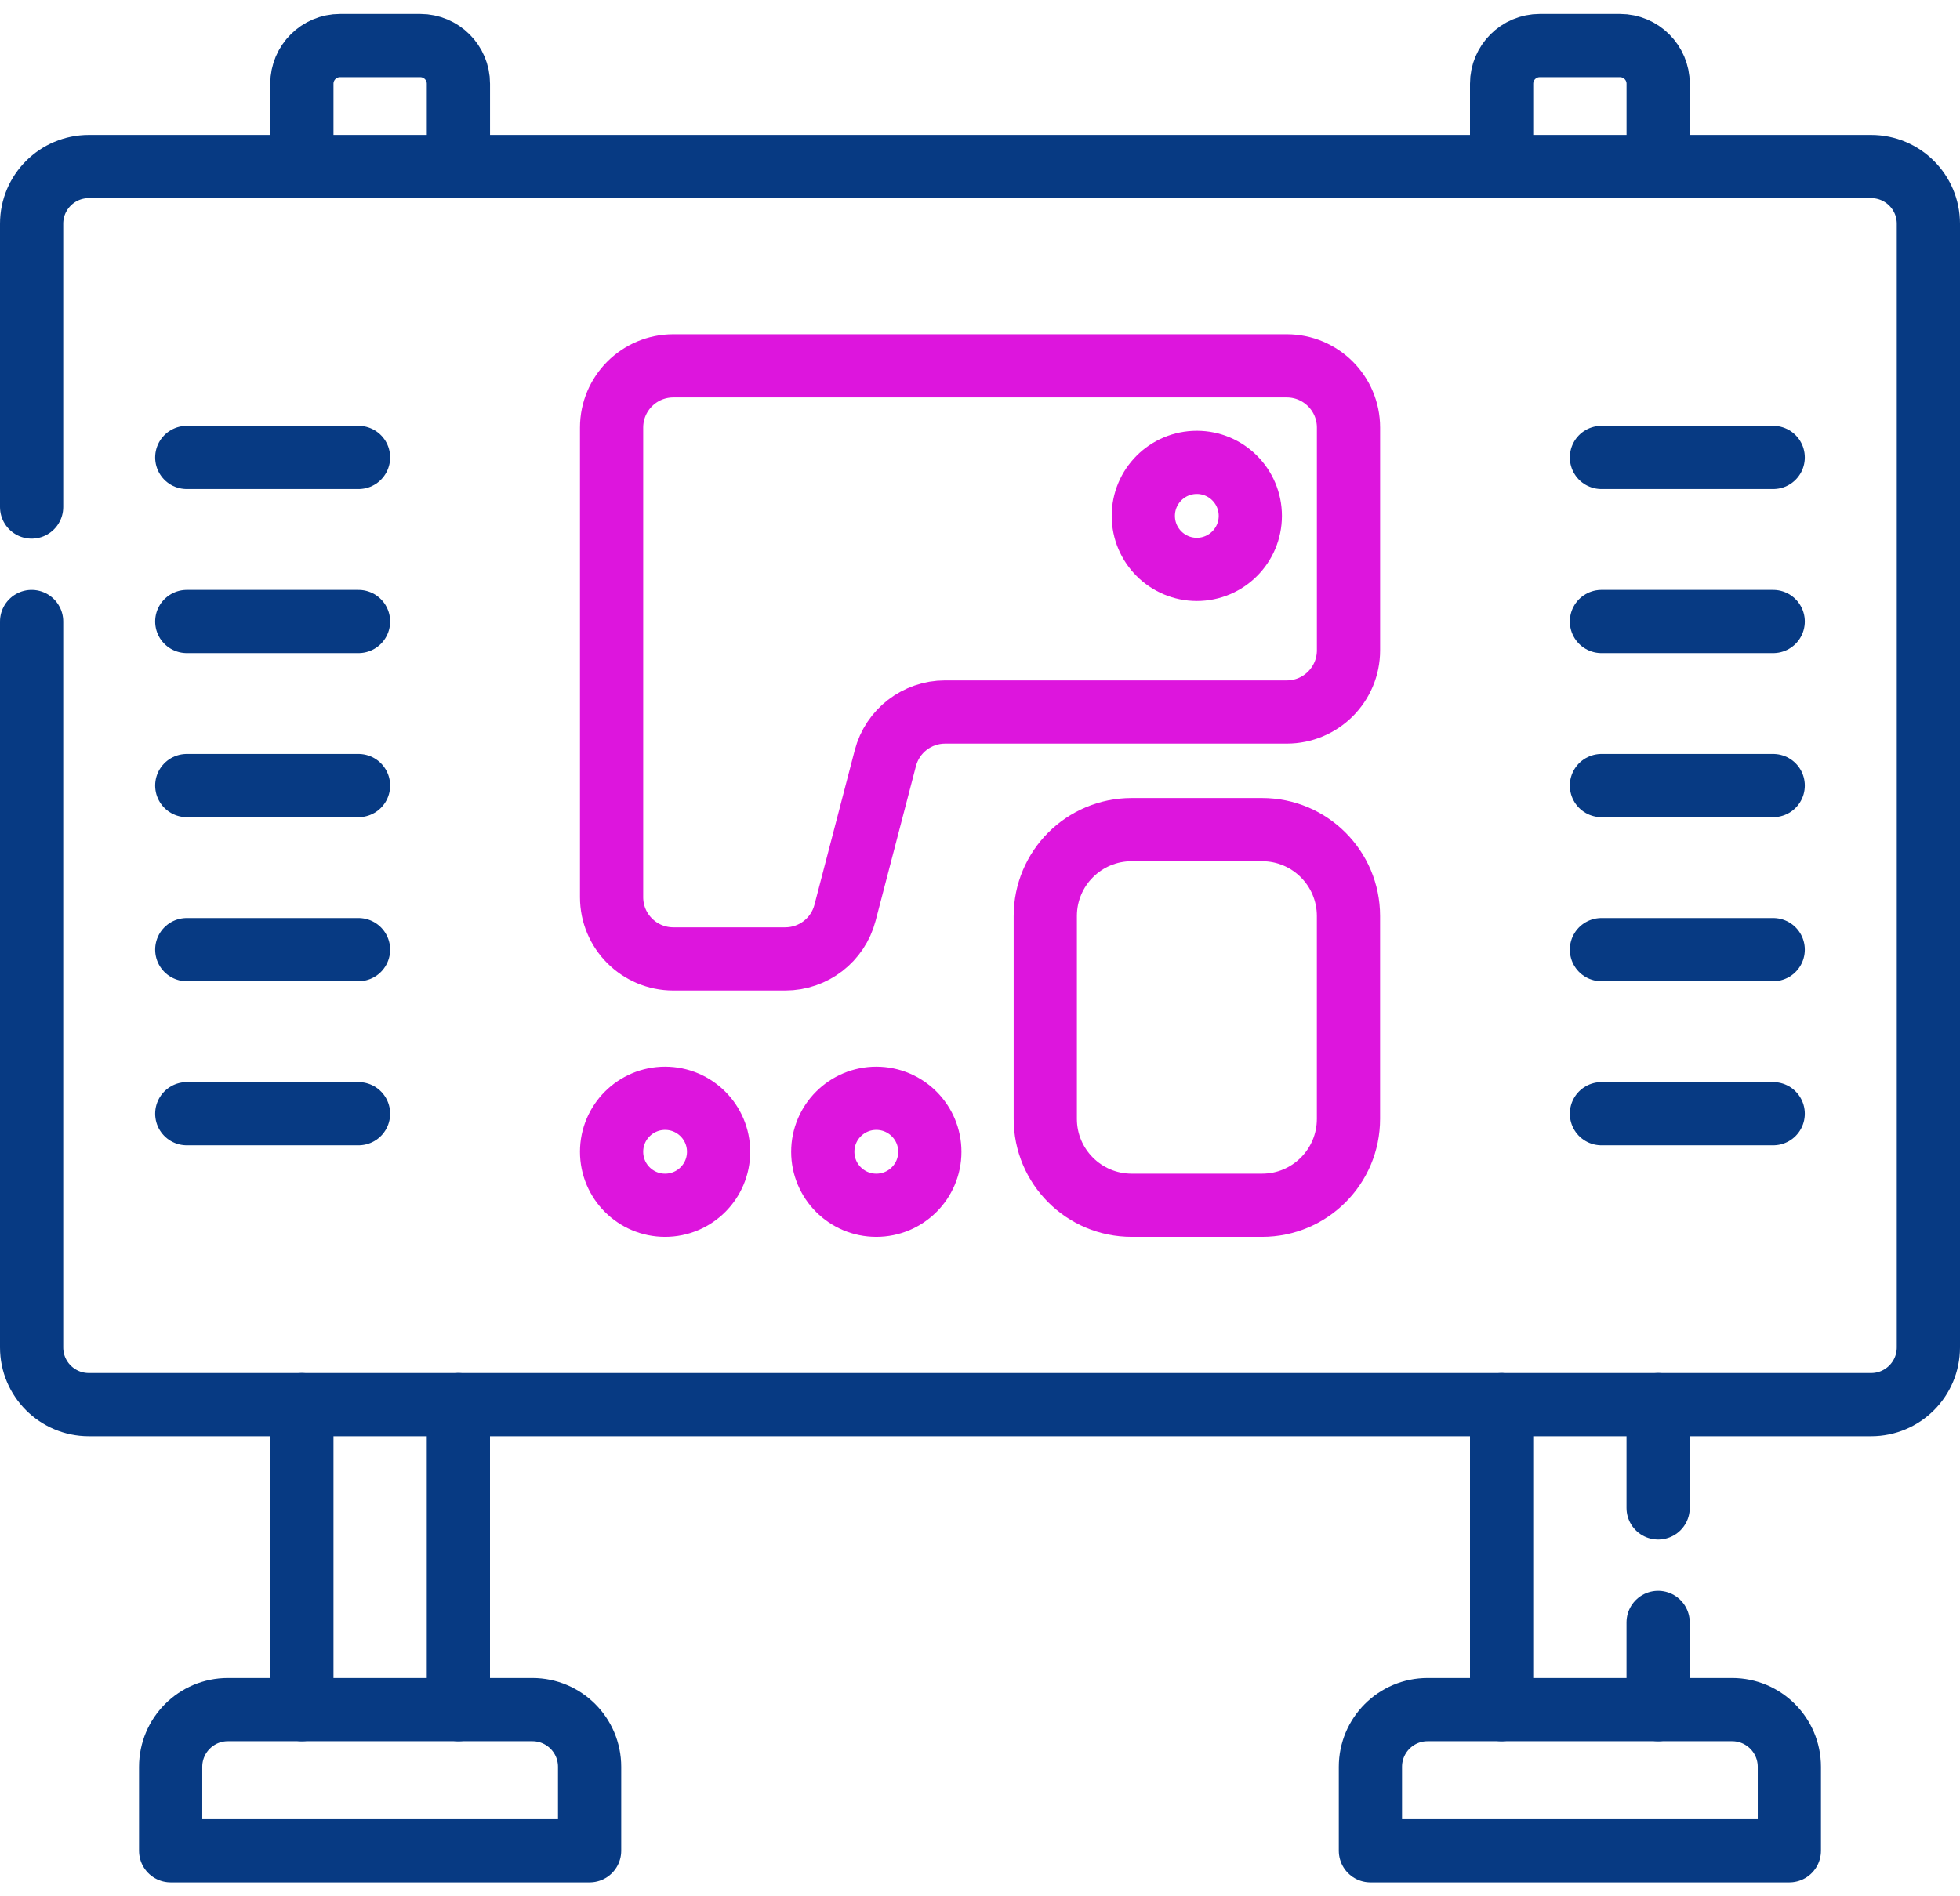 <svg width="62" height="60" viewBox="0 0 62 60" fill="none" xmlns="http://www.w3.org/2000/svg">
<path d="M47.5 54.093V44.443" stroke="#073A83" stroke-width="2" stroke-miterlimit="10" stroke-linecap="round" stroke-linejoin="round"/>
<path d="M52.451 47.712V44.443" stroke="#073A83" stroke-width="2" stroke-miterlimit="10" stroke-linecap="round" stroke-linejoin="round"/>
<path d="M47.5 5.269V2.649C47.5 1.982 48.041 1.442 48.707 1.442H51.245C51.911 1.442 52.452 1.982 52.452 2.649V5.269" stroke="#073A83" stroke-width="2" stroke-miterlimit="10" stroke-linecap="round" stroke-linejoin="round"/>
<path d="M52.451 54.093V51.335" stroke="#073A83" stroke-width="2" stroke-miterlimit="10" stroke-linecap="round" stroke-linejoin="round"/>
<path d="M43.35 58.559V55.904C43.35 54.903 44.16 54.093 45.16 54.093H54.791C55.791 54.093 56.602 54.903 56.602 55.904V58.559H43.35Z" stroke="#073A83" stroke-width="2" stroke-miterlimit="10" stroke-linecap="round" stroke-linejoin="round"/>
<path d="M9.549 54.093V44.443" stroke="#073A83" stroke-width="2" stroke-miterlimit="10" stroke-linecap="round" stroke-linejoin="round"/>
<path d="M14.5 54.093V44.443" stroke="#073A83" stroke-width="2" stroke-miterlimit="10" stroke-linecap="round" stroke-linejoin="round"/>
<path d="M9.549 5.269V2.649C9.549 1.982 10.09 1.442 10.756 1.442H13.294C13.96 1.442 14.501 1.982 14.501 2.649V5.269" stroke="#073A83" stroke-width="2" stroke-miterlimit="10" stroke-linecap="round" stroke-linejoin="round"/>
<path d="M5.398 58.559V55.904C5.398 54.903 6.209 54.093 7.209 54.093H16.84C17.84 54.093 18.651 54.903 18.651 55.904V58.559H5.398Z" stroke="#073A83" stroke-width="2" stroke-miterlimit="10" stroke-linecap="round" stroke-linejoin="round"/>
<path d="M1 19.665V42.633C1 43.633 1.811 44.443 2.811 44.443H59.189C60.189 44.443 61 43.633 61 42.633V7.079C61 6.079 60.189 5.269 59.189 5.269H2.811C1.811 5.269 1 6.079 1 7.079V16.043" stroke="#073A83" stroke-width="2" stroke-miterlimit="10" stroke-linecap="round" stroke-linejoin="round"/>
<path d="M5.908 14.474H11.341" stroke="#073A83" stroke-width="2" stroke-miterlimit="10" stroke-linecap="round" stroke-linejoin="round"/>
<path d="M5.908 19.665H11.341" stroke="#073A83" stroke-width="2" stroke-miterlimit="10" stroke-linecap="round" stroke-linejoin="round"/>
<path d="M5.908 24.856H11.341" stroke="#073A83" stroke-width="2" stroke-miterlimit="10" stroke-linecap="round" stroke-linejoin="round"/>
<path d="M5.908 30.047H11.341" stroke="#073A83" stroke-width="2" stroke-miterlimit="10" stroke-linecap="round" stroke-linejoin="round"/>
<path d="M5.908 35.238H11.341" stroke="#073A83" stroke-width="2" stroke-miterlimit="10" stroke-linecap="round" stroke-linejoin="round"/>
<path d="M50.658 14.474H56.091" stroke="#073A83" stroke-width="2" stroke-miterlimit="10" stroke-linecap="round" stroke-linejoin="round"/>
<path d="M50.658 19.665H56.091" stroke="#073A83" stroke-width="2" stroke-miterlimit="10" stroke-linecap="round" stroke-linejoin="round"/>
<path d="M50.658 24.856H56.091" stroke="#073A83" stroke-width="2" stroke-miterlimit="10" stroke-linecap="round" stroke-linejoin="round"/>
<path d="M50.658 30.047H56.091" stroke="#073A83" stroke-width="2" stroke-miterlimit="10" stroke-linecap="round" stroke-linejoin="round"/>
<path d="M50.658 35.238H56.091" stroke="#073A83" stroke-width="2" stroke-miterlimit="10" stroke-linecap="round" stroke-linejoin="round"/>
<path d="M40.703 11.576H21.299C20.22 11.576 19.346 12.45 19.346 13.529V28.388C19.346 29.466 20.22 30.341 21.299 30.341H24.841C25.73 30.341 26.507 29.741 26.731 28.88L28.006 23.989C28.23 23.129 29.007 22.529 29.896 22.529H40.703C41.782 22.529 42.657 21.655 42.657 20.576V13.529C42.657 12.45 41.782 11.576 40.703 11.576Z" stroke="#DD15DD" stroke-width="2" stroke-miterlimit="10" stroke-linecap="round" stroke-linejoin="round"/>
<path d="M35.798 38.135H39.923C41.432 38.135 42.656 36.911 42.656 35.402V28.984C42.656 27.474 41.432 26.25 39.923 26.25H35.798C34.288 26.25 33.065 27.474 33.065 28.984V35.402C33.065 36.911 34.288 38.135 35.798 38.135Z" stroke="#DD15DD" stroke-width="2" stroke-miterlimit="10" stroke-linecap="round" stroke-linejoin="round"/>
<path d="M21.038 34.75C20.104 34.75 19.346 35.508 19.346 36.443C19.346 37.378 20.104 38.135 21.038 38.135C21.973 38.135 22.731 37.378 22.731 36.443C22.731 35.508 21.973 34.75 21.038 34.75Z" stroke="#DD15DD" stroke-width="2" stroke-miterlimit="10" stroke-linecap="round" stroke-linejoin="round"/>
<path d="M27.72 34.75C26.785 34.75 26.027 35.508 26.027 36.443C26.027 37.378 26.785 38.135 27.72 38.135C28.655 38.135 29.413 37.378 29.413 36.443C29.413 35.508 28.655 34.75 27.72 34.75Z" stroke="#DD15DD" stroke-width="2" stroke-miterlimit="10" stroke-linecap="round" stroke-linejoin="round"/>
<path d="M37.859 14.63C36.924 14.63 36.166 15.388 36.166 16.323C36.166 17.258 36.924 18.016 37.859 18.016C38.793 18.016 39.551 17.258 39.551 16.323C39.551 15.388 38.793 14.63 37.859 14.63Z" stroke="#DD15DD" stroke-width="2" stroke-miterlimit="10" stroke-linecap="round" stroke-linejoin="round"/>
</svg>
